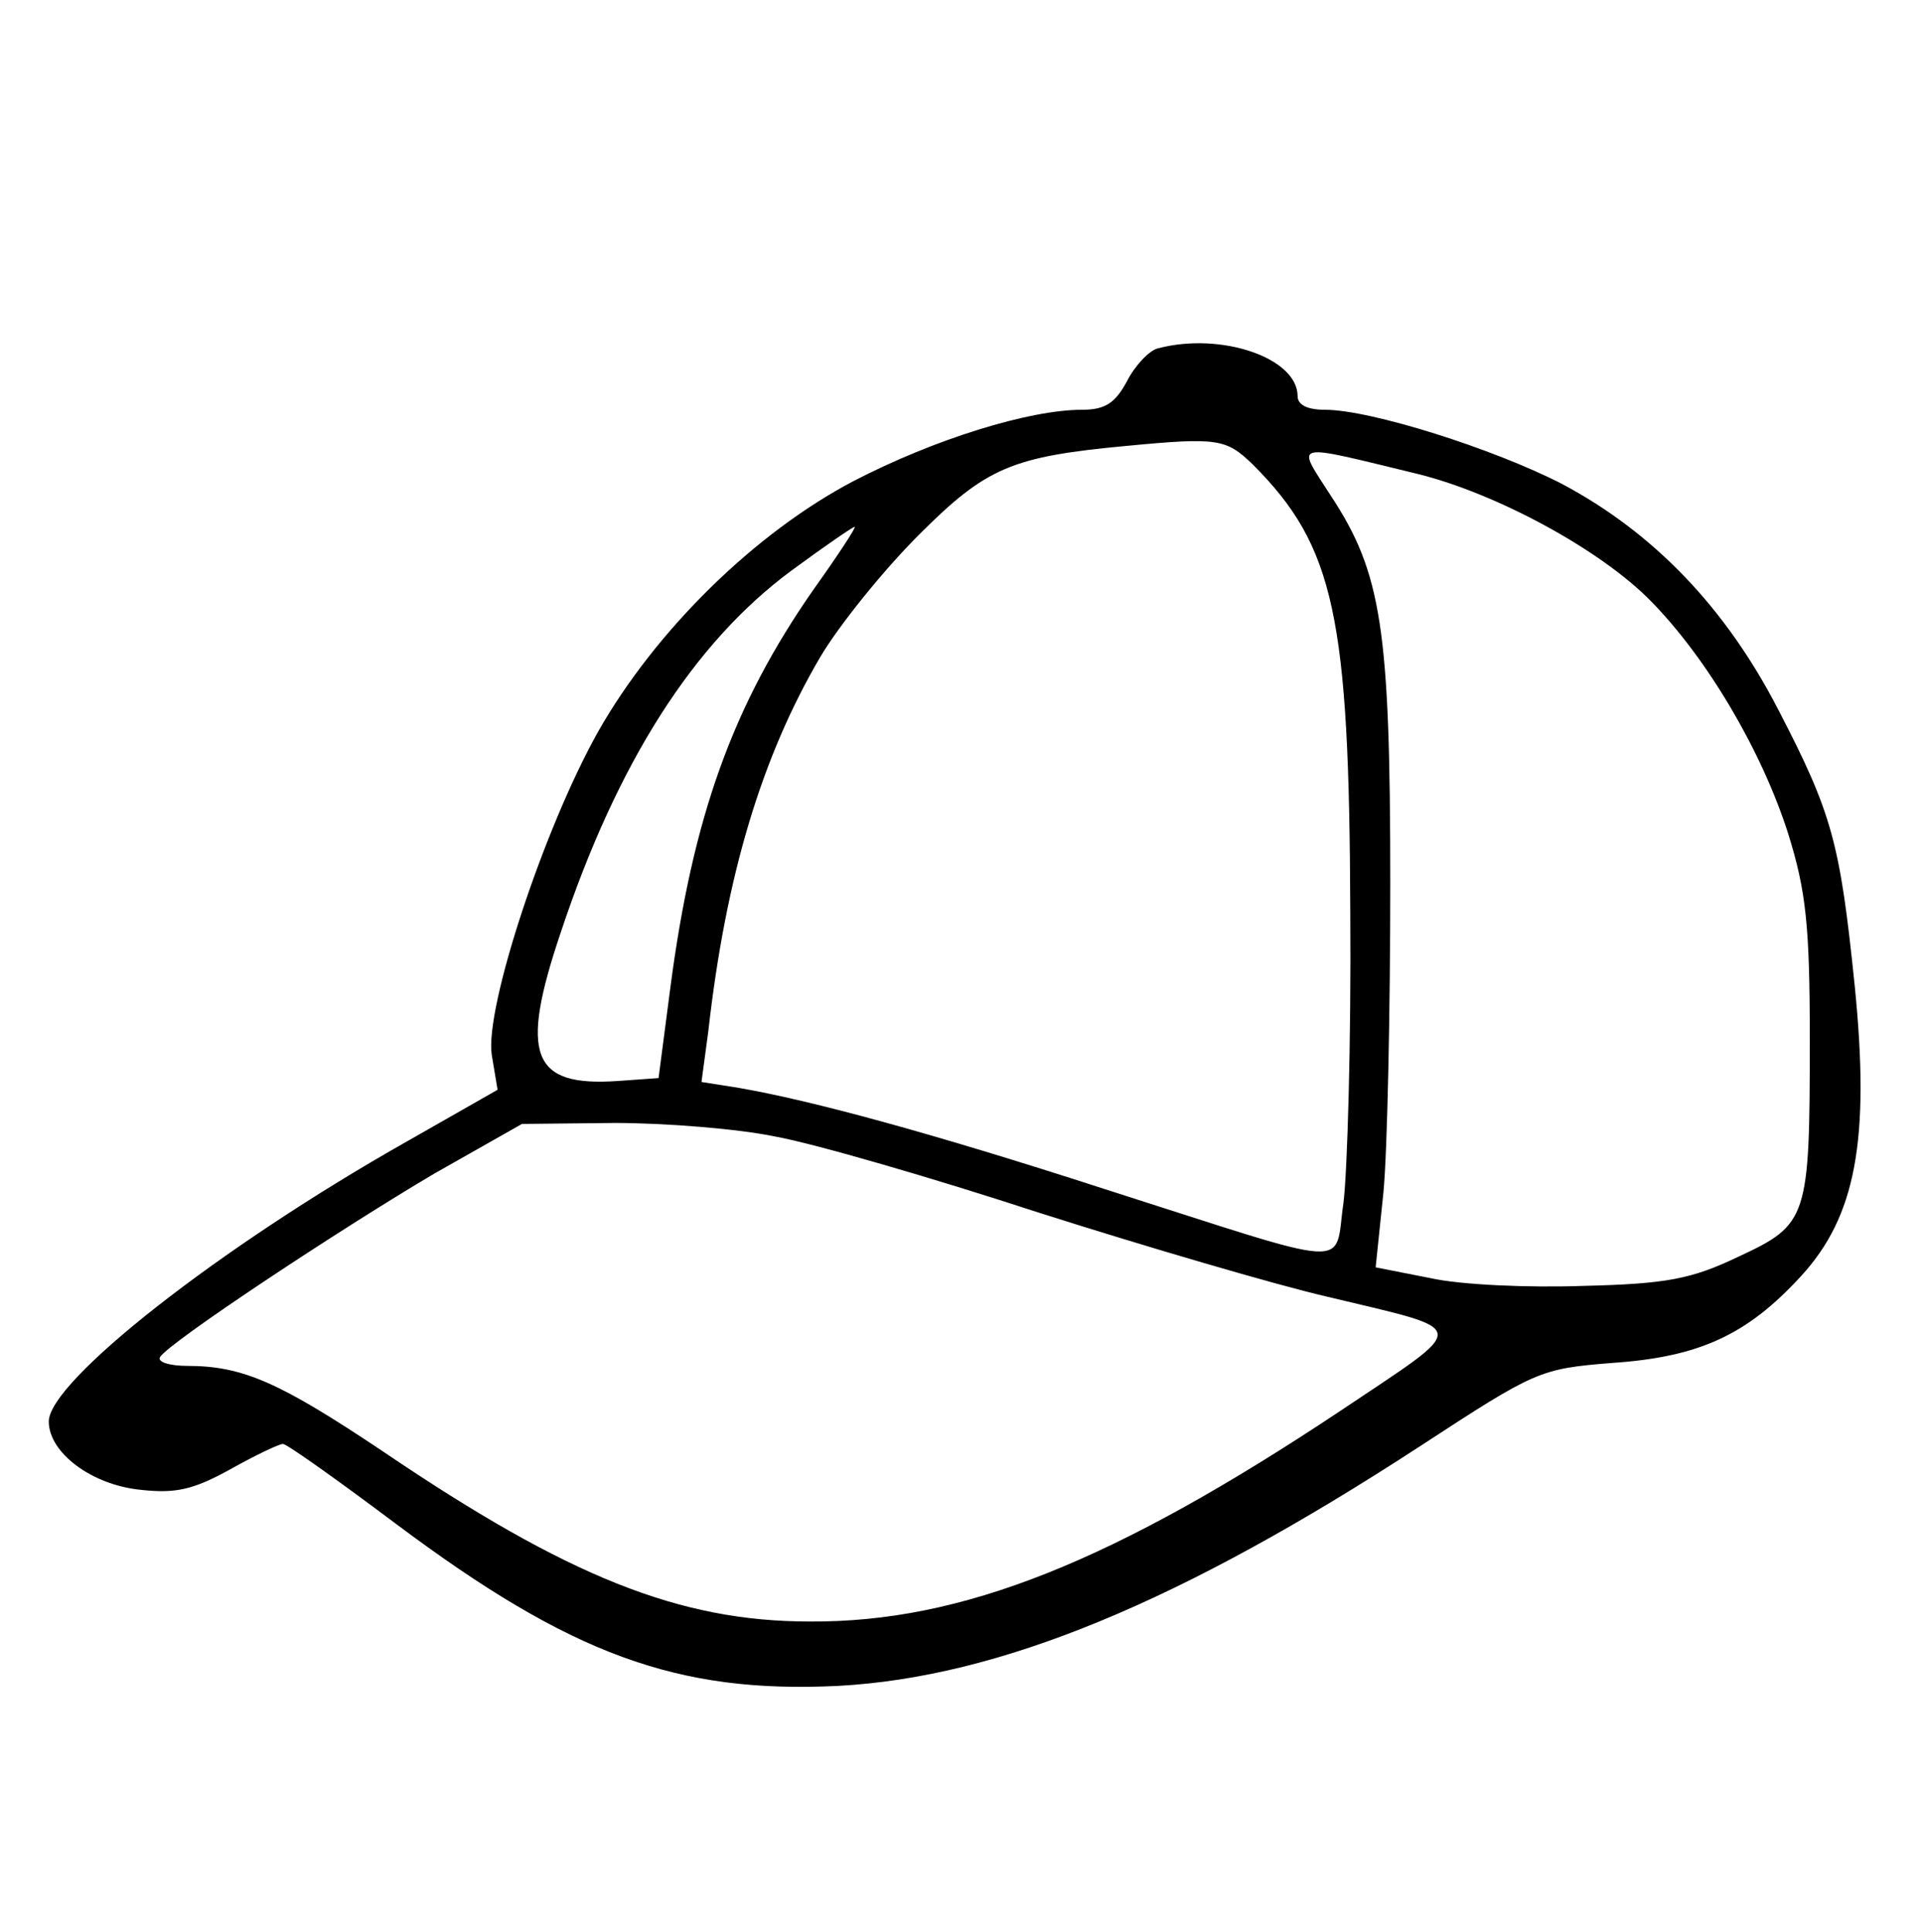<?xml version="1.0" encoding="UTF-8" standalone="no"?> <svg xmlns="http://www.w3.org/2000/svg" version="1.0" width="197pt" height="198pt" viewBox="0 0 197 198" preserveAspectRatio="xMidYMid meet"><g transform="translate(0,198) scale(0.1,-0.1)" fill="#000000" stroke="none"><path d="M1187 1623 c-9 -2 -24 -18 -32 -34 -12 -22 -22 -29 -46 -29 -54 0 -151 -30 -234 -73 -101 -53 -203 -153 -262 -257 -56 -100 -116 -283 -109 -331 l6 -36 -93 -53 c-193 -109 -367 -246 -367 -287 0 -32 44 -65 94 -70 36 -4 54 0 92 21 25 14 50 26 54 26 4 0 56 -37 116 -82 179 -134 288 -174 453 -166 165 9 350 85 597 246 118 77 122 79 196 85 90 6 139 29 194 89 56 61 71 139 55 298 -15 146 -23 176 -78 282 -54 105 -128 182 -222 232 -70 36 -196 76 -243 76 -18 0 -28 5 -28 14 0 39 -78 66 -143 49z m97 -119 c84 -84 99 -156 100 -459 1 -132 -3 -266 -7 -298 -10 -68 16 -69 -244 14 -179 58 -301 91 -376 104 l-38 6 7 52 c18 160 55 282 115 384 19 32 64 88 101 125 69 69 95 80 213 91 94 9 102 7 129 -19z m170 -10 c80 -20 186 -77 238 -130 58 -59 114 -154 141 -239 18 -58 22 -93 22 -210 0 -184 -2 -190 -73 -223 -48 -23 -74 -28 -159 -30 -56 -2 -126 1 -157 8 l-56 11 8 77 c4 42 7 185 7 317 0 261 -9 318 -61 397 -36 56 -42 54 90 22z m-620 -118 c-83 -119 -124 -233 -147 -409 l-12 -92 -42 -3 c-88 -6 -101 26 -58 153 58 174 136 296 236 370 34 25 63 45 65 45 2 0 -17 -29 -42 -64z m-39 -561 c39 -7 160 -42 270 -78 110 -35 243 -74 295 -86 150 -36 148 -27 14 -117 -233 -155 -388 -217 -544 -216 -134 0 -248 46 -437 174 -106 71 -144 88 -201 88 -18 0 -31 4 -28 9 9 15 186 132 281 188 l90 51 95 1 c52 0 127 -6 165 -14z"></path></g></svg> 